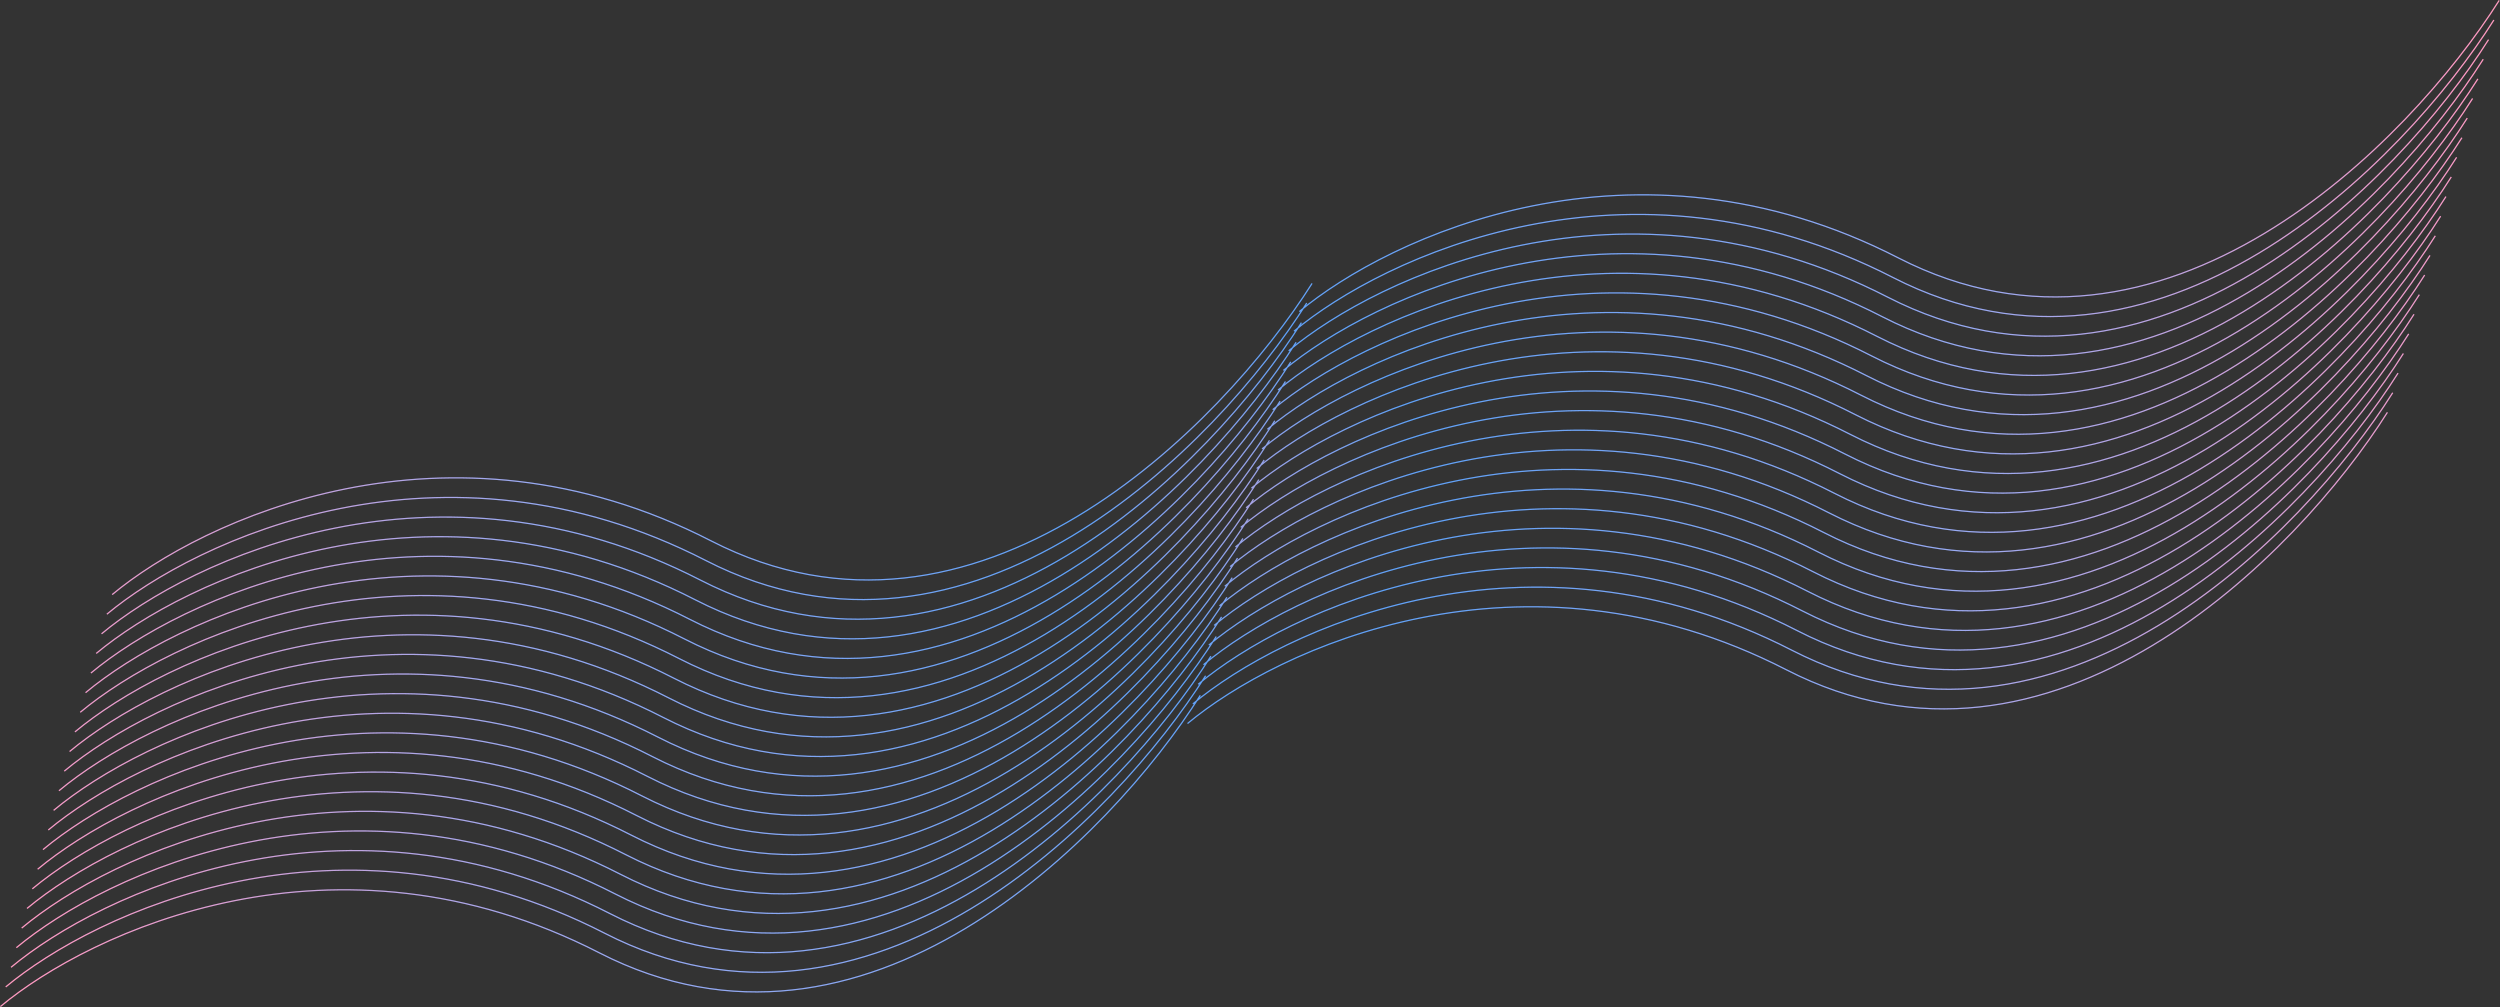 <?xml version="1.0" encoding="utf-8"?>
<svg xmlns="http://www.w3.org/2000/svg" fill="none" height="100%" overflow="visible" preserveAspectRatio="none" style="display: block;" viewBox="0 0 6162 2483" width="100%">
<rect x="0" y="0" width="6162" height="2483" fill="#333333" stroke="none"/>
<g id="Vector">
<path d="M1 2480.92C221.273 2297.22 824.913 2013.58 1477.29 2348.57C2129.67 2683.57 2736.52 2065.09 2958.41 1713.98M276.542 1465.53C496.815 1281.84 1100.46 998.197 1752.83 1333.19C2405.21 1668.18 3012.07 1049.71 3233.95 698.598M14.121 2432.57C234.394 2248.87 838.034 1965.23 1490.41 2300.22C2142.79 2635.21 2749.65 2016.74 2971.53 1665.63M27.242 2384.22C247.515 2200.52 851.155 1916.88 1503.53 2251.87C2155.91 2586.86 2762.77 1968.39 2984.65 1617.28M40.363 2335.86C260.636 2152.17 864.276 1868.53 1516.65 2203.52C2169.03 2538.51 2775.89 1920.04 2997.77 1568.93M53.484 2287.51C273.757 2103.82 877.398 1820.18 1529.78 2155.17C2182.15 2490.16 2789.01 1871.69 3010.89 1520.58M66.605 2239.16C286.878 2055.47 890.519 1771.82 1542.9 2106.82C2195.27 2441.81 2802.13 1823.34 3024.01 1472.22M79.726 2190.81C299.999 2007.11 903.639 1723.47 1556.02 2058.46C2208.39 2393.46 2815.25 1774.98 3037.13 1423.87M92.847 2142.46C313.12 1958.76 916.761 1675.12 1569.14 2010.11C2221.52 2345.1 2828.37 1726.63 3050.25 1375.52M105.968 2094.11C326.241 1910.41 929.882 1626.77 1582.26 1961.76C2234.64 2296.75 2841.49 1678.28 3063.37 1327.17M119.089 2045.75C339.362 1862.06 943.003 1578.42 1595.38 1913.41C2247.76 2248.4 2854.61 1629.93 3076.49 1278.82M132.211 1997.4C352.484 1813.71 956.124 1530.07 1608.5 1865.06C2260.88 2200.05 2867.74 1581.58 3089.62 1230.47M145.332 1949.05C365.604 1765.36 969.245 1481.71 1621.62 1816.71C2274 2151.7 2880.86 1533.22 3102.74 1182.11M158.453 1900.7C378.726 1717 982.366 1433.36 1634.74 1768.35C2287.12 2103.35 2893.98 1484.87 3115.86 1133.76M171.574 1852.35C391.847 1668.65 995.487 1385.01 1647.86 1720C2300.24 2054.99 2907.1 1436.52 3128.98 1085.41M184.695 1804C404.968 1620.3 1008.61 1336.66 1660.99 1671.65C2313.36 2006.64 2920.22 1388.17 3142.1 1037.06M197.816 1755.64C418.089 1571.95 1021.73 1288.31 1674.11 1623.3C2326.48 1958.29 2933.34 1339.82 3155.22 988.708M210.937 1707.29C431.21 1523.6 1034.85 1239.96 1687.23 1574.95C2339.61 1909.94 2946.46 1291.47 3168.34 940.356M224.058 1658.94C444.331 1475.25 1047.97 1191.6 1700.35 1526.6C2352.73 1861.59 2959.58 1243.11 3181.46 892.005M237.179 1610.59C457.452 1426.89 1061.09 1143.25 1713.47 1478.24C2365.85 1813.24 2972.7 1194.76 3194.58 843.653M250.3 1562.24C470.573 1378.54 1074.21 1094.9 1726.59 1429.89C2378.97 1764.88 2985.82 1146.41 3207.71 795.301M263.421 1513.89C483.694 1330.19 1087.33 1046.55 1739.71 1381.54C2392.09 1716.53 2998.95 1098.06 3220.83 746.95M2927.05 1783.32C3147.33 1599.63 3750.97 1315.98 4403.34 1650.98C5055.72 1985.97 5662.58 1367.5 5884.46 1016.39M3202.59 767.936C3422.87 584.241 4026.51 300.599 4678.89 635.591C5331.26 970.583 5938.12 352.11 6160 1M2940.17 1734.97C3160.45 1551.27 3764.09 1267.63 4416.46 1602.62C5068.84 1937.62 5675.7 1319.14 5897.58 968.034M2953.29 1686.62C3173.57 1502.92 3777.21 1219.28 4429.59 1554.27C5081.96 1889.26 5688.82 1270.79 5910.7 919.682M2966.42 1638.27C3186.69 1454.57 3790.33 1170.93 4442.71 1505.92C5095.08 1840.91 5701.94 1222.44 5923.82 871.33M2979.54 1589.91C3199.81 1406.22 3803.45 1122.58 4455.83 1457.57C5108.21 1792.56 5715.06 1174.09 5936.94 822.978M2992.66 1541.56C3212.93 1357.87 3816.57 1074.23 4468.95 1409.22C5121.33 1744.21 5728.18 1125.74 5950.06 774.627M3005.78 1493.21C3226.05 1309.52 3829.69 1025.87 4482.07 1360.87C5134.45 1695.86 5741.3 1077.39 5963.18 726.275M3018.9 1444.86C3239.17 1261.16 3842.81 977.523 4495.19 1312.51C5147.57 1647.51 5754.42 1029.03 5976.31 677.924M3032.02 1396.51C3252.29 1212.81 3855.93 929.171 4508.31 1264.16C5160.69 1599.15 5767.55 980.682 5989.43 629.572M3045.14 1348.16C3265.41 1164.46 3869.06 880.82 4521.43 1215.81C5173.81 1550.8 5780.67 932.33 6002.55 581.22M3058.26 1299.8C3278.54 1116.11 3882.18 832.468 4534.55 1167.46C5186.93 1502.45 5793.79 883.979 6015.67 532.868M3071.38 1251.45C3291.66 1067.76 3895.3 784.116 4547.68 1119.11C5200.05 1454.1 5806.91 835.627 6028.79 484.517M3084.51 1203.1C3304.78 1019.41 3908.42 735.764 4560.8 1070.76C5213.17 1405.75 5820.03 787.275 6041.91 436.165M3097.63 1154.75C3317.9 971.054 3921.54 687.413 4573.92 1022.4C5226.29 1357.4 5833.15 738.924 6055.03 387.813M3110.75 1106.4C3331.02 922.703 3934.66 639.061 4587.04 974.053C5239.42 1309.04 5846.27 690.572 6068.15 339.462M3123.87 1058.05C3344.14 874.351 3947.78 590.709 4600.16 925.701C5252.54 1260.69 5859.39 642.22 6081.27 291.11M3136.99 1009.69C3357.26 825.999 3960.9 542.358 4613.28 877.349C5265.66 1212.34 5872.51 593.869 6094.39 242.758M3150.11 961.342C3370.38 777.648 3974.02 494.006 4626.4 828.998C5278.78 1163.99 5885.63 545.517 6107.52 194.407M3163.23 912.991C3383.5 729.296 3987.14 445.654 4639.52 780.646C5291.9 1115.64 5898.76 497.165 6120.64 146.055M3176.35 864.639C3396.63 680.944 4000.27 397.303 4652.64 732.294C5305.02 1067.29 5911.88 448.814 6133.76 97.703M3189.47 816.287C3409.75 632.593 4013.39 348.951 4665.76 683.943C5318.14 1018.93 5925 400.462 6146.88 49.352" stroke="url(#paint0_radial_0_11373)" stroke-width="3"/>
<path d="M1 2480.92C221.273 2297.22 824.913 2013.58 1477.29 2348.57C2129.67 2683.57 2736.52 2065.09 2958.41 1713.98M276.542 1465.53C496.815 1281.84 1100.46 998.197 1752.83 1333.19C2405.21 1668.18 3012.07 1049.71 3233.95 698.598M14.121 2432.57C234.394 2248.87 838.034 1965.23 1490.41 2300.22C2142.79 2635.21 2749.65 2016.74 2971.53 1665.63M27.242 2384.22C247.515 2200.52 851.155 1916.88 1503.53 2251.87C2155.91 2586.86 2762.77 1968.39 2984.65 1617.28M40.363 2335.86C260.636 2152.17 864.276 1868.53 1516.65 2203.52C2169.03 2538.51 2775.89 1920.04 2997.77 1568.93M53.484 2287.51C273.757 2103.82 877.398 1820.18 1529.78 2155.17C2182.15 2490.16 2789.01 1871.69 3010.89 1520.58M66.605 2239.16C286.878 2055.47 890.519 1771.82 1542.9 2106.82C2195.27 2441.81 2802.13 1823.34 3024.01 1472.22M79.726 2190.81C299.999 2007.11 903.639 1723.47 1556.02 2058.46C2208.39 2393.46 2815.25 1774.98 3037.13 1423.87M92.847 2142.46C313.12 1958.76 916.761 1675.12 1569.14 2010.11C2221.52 2345.1 2828.37 1726.63 3050.25 1375.52M105.968 2094.11C326.241 1910.41 929.882 1626.77 1582.26 1961.76C2234.64 2296.75 2841.49 1678.28 3063.37 1327.17M119.089 2045.75C339.362 1862.06 943.003 1578.42 1595.38 1913.41C2247.76 2248.4 2854.61 1629.93 3076.49 1278.82M132.211 1997.4C352.484 1813.71 956.124 1530.07 1608.5 1865.06C2260.88 2200.05 2867.74 1581.58 3089.62 1230.47M145.332 1949.05C365.604 1765.36 969.245 1481.71 1621.62 1816.71C2274 2151.7 2880.86 1533.22 3102.74 1182.11M158.453 1900.7C378.726 1717 982.366 1433.36 1634.74 1768.35C2287.12 2103.35 2893.98 1484.87 3115.86 1133.76M171.574 1852.35C391.847 1668.65 995.487 1385.01 1647.86 1720C2300.24 2054.99 2907.1 1436.52 3128.98 1085.41M184.695 1804C404.968 1620.3 1008.61 1336.66 1660.99 1671.65C2313.36 2006.64 2920.22 1388.17 3142.1 1037.06M197.816 1755.64C418.089 1571.95 1021.73 1288.31 1674.11 1623.3C2326.48 1958.29 2933.34 1339.82 3155.22 988.708M210.937 1707.29C431.21 1523.6 1034.85 1239.96 1687.23 1574.95C2339.61 1909.94 2946.46 1291.47 3168.34 940.356M224.058 1658.94C444.331 1475.25 1047.97 1191.6 1700.35 1526.6C2352.73 1861.59 2959.58 1243.11 3181.46 892.005M237.179 1610.59C457.452 1426.89 1061.09 1143.25 1713.47 1478.24C2365.85 1813.24 2972.7 1194.76 3194.58 843.653M250.3 1562.24C470.573 1378.54 1074.21 1094.9 1726.59 1429.89C2378.97 1764.88 2985.82 1146.41 3207.71 795.301M263.421 1513.89C483.694 1330.19 1087.33 1046.55 1739.71 1381.54C2392.09 1716.53 2998.95 1098.06 3220.83 746.95M2927.05 1783.32C3147.33 1599.63 3750.97 1315.98 4403.34 1650.98C5055.72 1985.97 5662.58 1367.5 5884.46 1016.39M3202.59 767.936C3422.87 584.241 4026.51 300.599 4678.89 635.591C5331.26 970.583 5938.12 352.11 6160 1M2940.17 1734.97C3160.45 1551.27 3764.09 1267.63 4416.46 1602.62C5068.84 1937.62 5675.7 1319.14 5897.58 968.034M2953.29 1686.62C3173.57 1502.92 3777.21 1219.28 4429.59 1554.27C5081.96 1889.26 5688.82 1270.79 5910.7 919.682M2966.42 1638.27C3186.69 1454.57 3790.33 1170.93 4442.71 1505.92C5095.08 1840.91 5701.94 1222.44 5923.82 871.33M2979.54 1589.91C3199.81 1406.22 3803.45 1122.58 4455.83 1457.57C5108.21 1792.56 5715.06 1174.09 5936.94 822.978M2992.66 1541.56C3212.93 1357.87 3816.57 1074.23 4468.95 1409.22C5121.33 1744.21 5728.18 1125.74 5950.06 774.627M3005.78 1493.21C3226.05 1309.52 3829.69 1025.87 4482.07 1360.87C5134.45 1695.86 5741.3 1077.39 5963.18 726.275M3018.9 1444.86C3239.17 1261.16 3842.81 977.523 4495.19 1312.51C5147.57 1647.51 5754.42 1029.03 5976.31 677.924M3032.02 1396.51C3252.29 1212.81 3855.93 929.171 4508.31 1264.16C5160.69 1599.15 5767.55 980.682 5989.43 629.572M3045.14 1348.16C3265.41 1164.46 3869.06 880.82 4521.43 1215.81C5173.81 1550.8 5780.67 932.33 6002.55 581.22M3058.26 1299.8C3278.54 1116.11 3882.18 832.468 4534.55 1167.46C5186.93 1502.45 5793.79 883.979 6015.67 532.868M3071.38 1251.45C3291.66 1067.76 3895.3 784.116 4547.68 1119.11C5200.05 1454.1 5806.91 835.627 6028.79 484.517M3084.51 1203.1C3304.78 1019.41 3908.42 735.764 4560.8 1070.76C5213.17 1405.75 5820.03 787.275 6041.91 436.165M3097.63 1154.75C3317.9 971.054 3921.54 687.413 4573.92 1022.4C5226.29 1357.4 5833.15 738.924 6055.03 387.813M3110.75 1106.4C3331.02 922.703 3934.66 639.061 4587.04 974.053C5239.42 1309.04 5846.27 690.572 6068.15 339.462M3123.87 1058.05C3344.14 874.351 3947.78 590.709 4600.16 925.701C5252.54 1260.69 5859.39 642.22 6081.27 291.11M3136.99 1009.69C3357.26 825.999 3960.9 542.358 4613.28 877.349C5265.66 1212.34 5872.51 593.869 6094.39 242.758M3150.11 961.342C3370.38 777.648 3974.02 494.006 4626.4 828.998C5278.78 1163.99 5885.63 545.517 6107.52 194.407M3163.23 912.991C3383.5 729.296 3987.14 445.654 4639.52 780.646C5291.9 1115.64 5898.76 497.165 6120.64 146.055M3176.35 864.639C3396.63 680.944 4000.27 397.303 4652.64 732.294C5305.02 1067.29 5911.88 448.814 6133.76 97.703M3189.47 816.287C3409.75 632.593 4013.39 348.951 4665.76 683.943C5318.14 1018.93 5925 400.462 6146.88 49.352" stroke="white" stroke-opacity="0.2" stroke-width="3" style="mix-blend-mode:color-dodge"/>
</g>
<defs>
<radialGradient cx="0" cy="0" gradientTransform="translate(3080.5 1240.96) rotate(140.784) scale(4537.09 3742.42)" gradientUnits="userSpaceOnUse" id="paint0_radial_0_11373" r="1">
<stop stop-color="#918DDF"/>
<stop offset="0.101" stop-color="#398BF6"/>
<stop offset="0.423" stop-color="#7E95EF"/>
<stop offset="0.731" stop-color="#FF82B6"/>
<stop offset="1" stop-color="#EE9068"/>
</radialGradient>
</defs>
</svg>